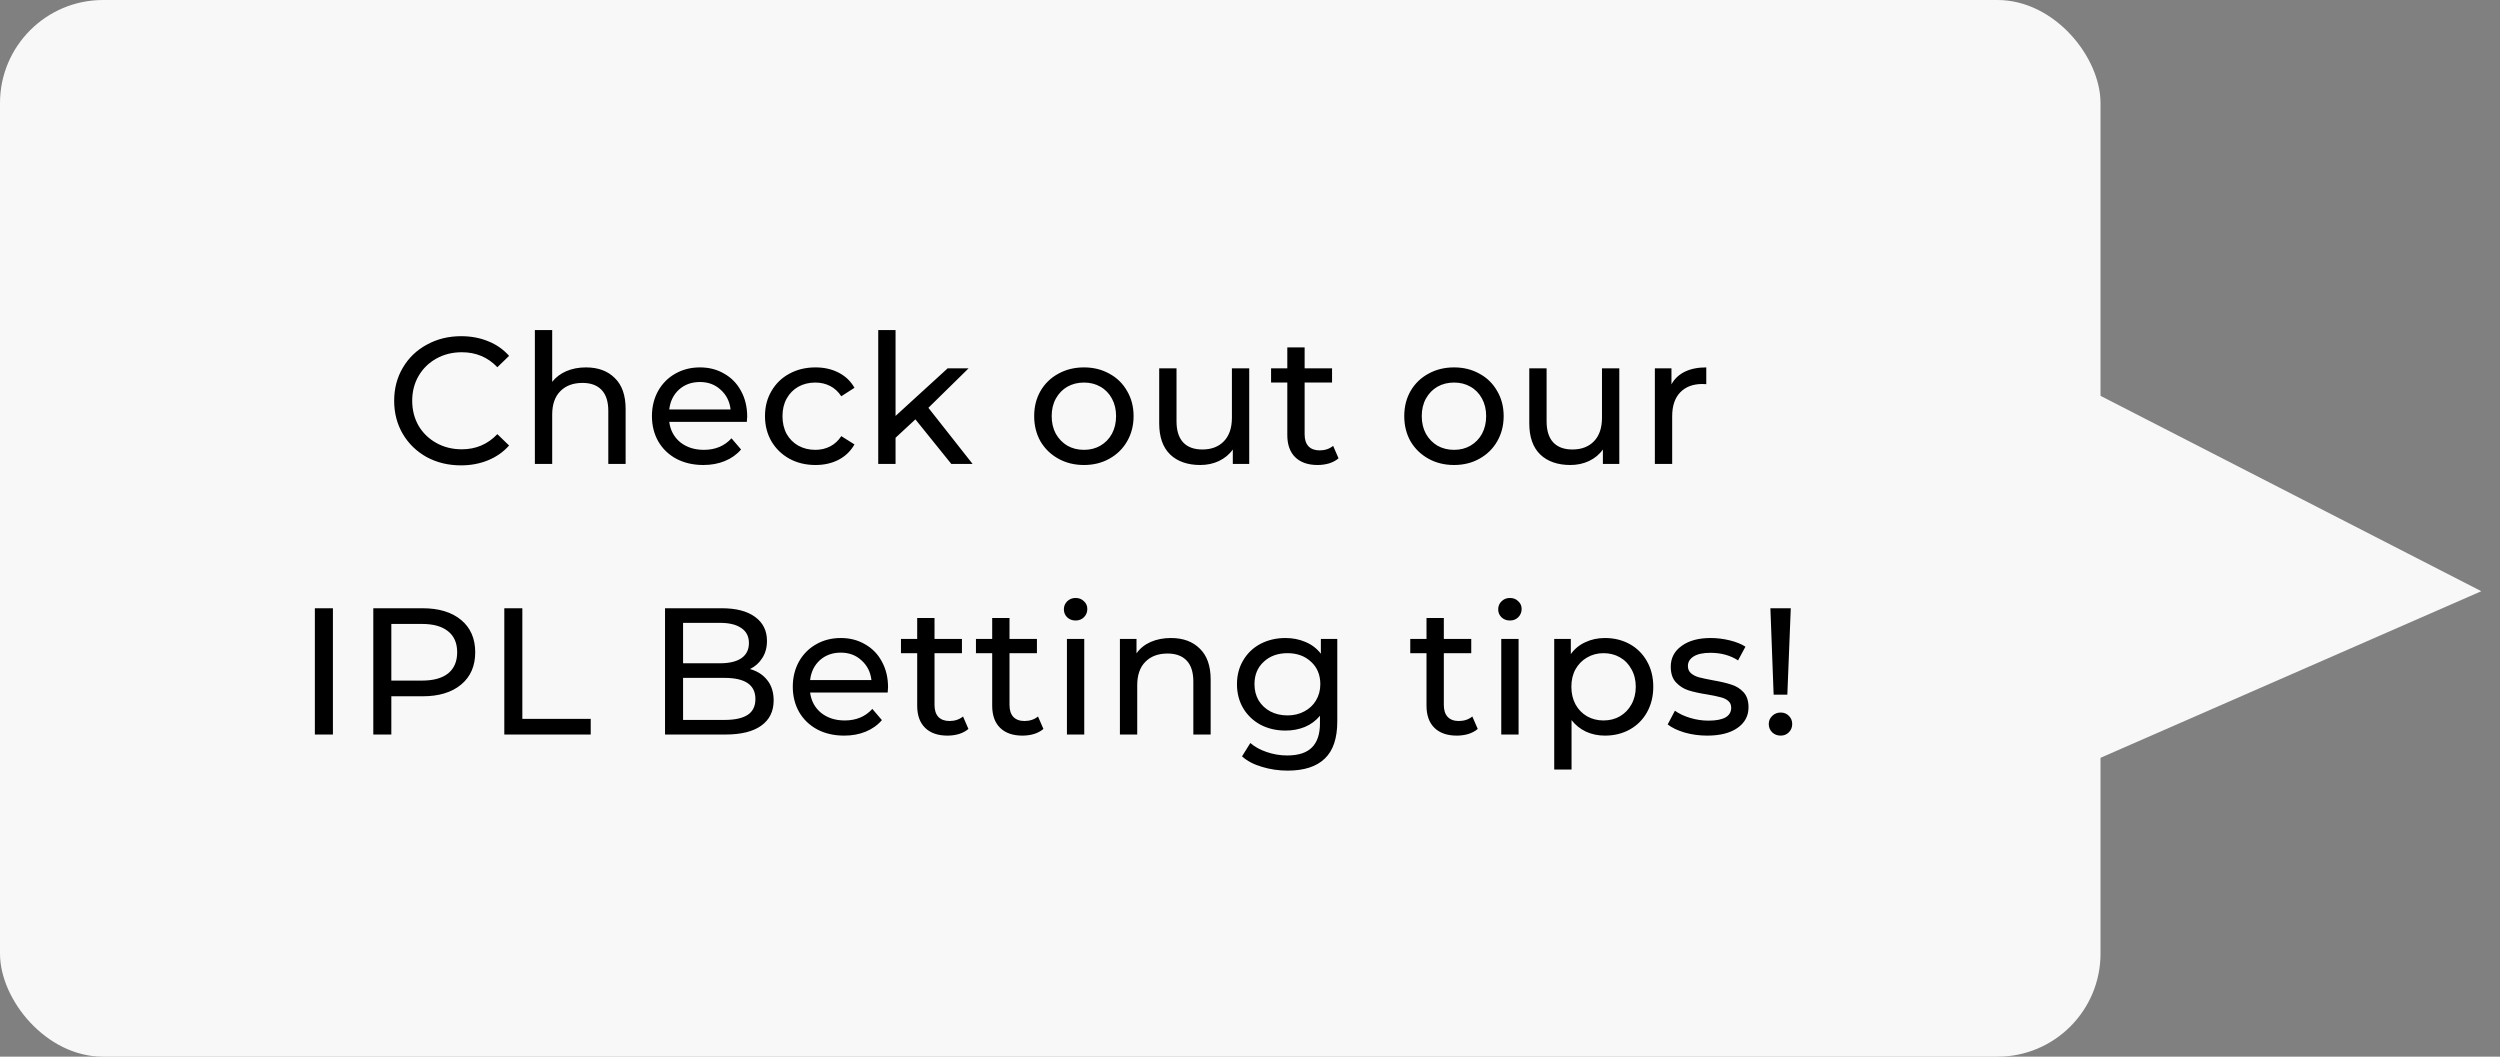 <svg width="194" height="82" viewBox="0 0 194 82" fill="none" xmlns="http://www.w3.org/2000/svg">
<rect x="0" y="0" width="194" height="82" fill="#808080" stroke="none"/>
<path d="M192.549 45.878L158.321 60.852L159.308 28.824L192.549 45.878Z" fill="#F8F8F8"/>
<rect width="163" height="82" rx="8" fill="#F8F8F8"/>
<path d="M35.767 36.112C34.787 36.112 33.9 35.897 33.107 35.468C32.323 35.029 31.707 34.432 31.259 33.676C30.811 32.911 30.587 32.052 30.587 31.1C30.587 30.148 30.811 29.294 31.259 28.538C31.707 27.773 32.328 27.175 33.121 26.746C33.914 26.307 34.801 26.088 35.781 26.088C36.546 26.088 37.246 26.219 37.881 26.48C38.516 26.732 39.057 27.11 39.505 27.614L38.595 28.496C37.858 27.721 36.938 27.334 35.837 27.334C35.109 27.334 34.451 27.497 33.863 27.824C33.275 28.151 32.813 28.603 32.477 29.182C32.15 29.751 31.987 30.391 31.987 31.1C31.987 31.809 32.15 32.453 32.477 33.032C32.813 33.601 33.275 34.049 33.863 34.376C34.451 34.703 35.109 34.866 35.837 34.866C36.929 34.866 37.848 34.474 38.595 33.69L39.505 34.572C39.057 35.076 38.511 35.459 37.867 35.72C37.232 35.981 36.532 36.112 35.767 36.112ZM45.468 28.51C46.411 28.51 47.157 28.785 47.708 29.336C48.268 29.877 48.548 30.675 48.548 31.73V36H47.204V31.884C47.204 31.165 47.031 30.624 46.686 30.26C46.341 29.896 45.846 29.714 45.202 29.714C44.474 29.714 43.9 29.929 43.48 30.358C43.06 30.778 42.85 31.385 42.85 32.178V36H41.506V25.612H42.85V29.63C43.13 29.275 43.494 29 43.942 28.804C44.399 28.608 44.908 28.51 45.468 28.51ZM57.982 32.332C57.982 32.435 57.973 32.57 57.954 32.738H51.934C52.018 33.391 52.303 33.919 52.788 34.32C53.283 34.712 53.894 34.908 54.622 34.908C55.509 34.908 56.223 34.609 56.764 34.012L57.506 34.88C57.17 35.272 56.75 35.571 56.246 35.776C55.752 35.981 55.196 36.084 54.58 36.084C53.796 36.084 53.101 35.925 52.494 35.608C51.888 35.281 51.416 34.829 51.08 34.25C50.754 33.671 50.59 33.018 50.59 32.29C50.59 31.571 50.749 30.923 51.066 30.344C51.393 29.765 51.836 29.317 52.396 29C52.966 28.673 53.605 28.51 54.314 28.51C55.024 28.51 55.654 28.673 56.204 29C56.764 29.317 57.198 29.765 57.506 30.344C57.824 30.923 57.982 31.585 57.982 32.332ZM54.314 29.644C53.67 29.644 53.129 29.84 52.69 30.232C52.261 30.624 52.009 31.137 51.934 31.772H56.694C56.62 31.147 56.363 30.638 55.924 30.246C55.495 29.845 54.958 29.644 54.314 29.644ZM63.283 36.084C62.527 36.084 61.85 35.921 61.253 35.594C60.665 35.267 60.203 34.819 59.867 34.25C59.531 33.671 59.363 33.018 59.363 32.29C59.363 31.562 59.531 30.913 59.867 30.344C60.203 29.765 60.665 29.317 61.253 29C61.85 28.673 62.527 28.51 63.283 28.51C63.955 28.51 64.552 28.645 65.075 28.916C65.607 29.187 66.017 29.579 66.307 30.092L65.285 30.75C65.051 30.395 64.762 30.129 64.417 29.952C64.071 29.775 63.689 29.686 63.269 29.686C62.783 29.686 62.345 29.793 61.953 30.008C61.57 30.223 61.267 30.531 61.043 30.932C60.828 31.324 60.721 31.777 60.721 32.29C60.721 32.813 60.828 33.275 61.043 33.676C61.267 34.068 61.57 34.371 61.953 34.586C62.345 34.801 62.783 34.908 63.269 34.908C63.689 34.908 64.071 34.819 64.417 34.642C64.762 34.465 65.051 34.199 65.285 33.844L66.307 34.488C66.017 35.001 65.607 35.398 65.075 35.678C64.552 35.949 63.955 36.084 63.283 36.084ZM71.035 32.542L69.495 33.97V36H68.151V25.612H69.495V32.276L73.541 28.58H75.165L72.043 31.646L75.473 36H73.821L71.035 32.542ZM84.116 36.084C83.378 36.084 82.716 35.921 82.128 35.594C81.54 35.267 81.078 34.819 80.742 34.25C80.415 33.671 80.252 33.018 80.252 32.29C80.252 31.562 80.415 30.913 80.742 30.344C81.078 29.765 81.54 29.317 82.128 29C82.716 28.673 83.378 28.51 84.116 28.51C84.853 28.51 85.511 28.673 86.09 29C86.678 29.317 87.135 29.765 87.462 30.344C87.798 30.913 87.966 31.562 87.966 32.29C87.966 33.018 87.798 33.671 87.462 34.25C87.135 34.819 86.678 35.267 86.09 35.594C85.511 35.921 84.853 36.084 84.116 36.084ZM84.116 34.908C84.592 34.908 85.016 34.801 85.39 34.586C85.772 34.362 86.071 34.054 86.286 33.662C86.5 33.261 86.608 32.803 86.608 32.29C86.608 31.777 86.5 31.324 86.286 30.932C86.071 30.531 85.772 30.223 85.39 30.008C85.016 29.793 84.592 29.686 84.116 29.686C83.64 29.686 83.21 29.793 82.828 30.008C82.454 30.223 82.156 30.531 81.932 30.932C81.717 31.324 81.61 31.777 81.61 32.29C81.61 32.803 81.717 33.261 81.932 33.662C82.156 34.054 82.454 34.362 82.828 34.586C83.21 34.801 83.64 34.908 84.116 34.908ZM96.94 28.58V36H95.666V34.88C95.396 35.263 95.036 35.561 94.588 35.776C94.15 35.981 93.669 36.084 93.146 36.084C92.157 36.084 91.378 35.813 90.808 35.272C90.239 34.721 89.954 33.914 89.954 32.85V28.58H91.298V32.696C91.298 33.415 91.471 33.961 91.816 34.334C92.162 34.698 92.656 34.88 93.3 34.88C94.01 34.88 94.57 34.665 94.98 34.236C95.391 33.807 95.596 33.2 95.596 32.416V28.58H96.94ZM103.871 35.566C103.675 35.734 103.432 35.865 103.143 35.958C102.854 36.042 102.555 36.084 102.247 36.084C101.5 36.084 100.922 35.883 100.511 35.482C100.1 35.081 99.895 34.507 99.895 33.76V29.686H98.635V28.58H99.895V26.956H101.239V28.58H103.367V29.686H101.239V33.704C101.239 34.105 101.337 34.413 101.533 34.628C101.738 34.843 102.028 34.95 102.401 34.95C102.812 34.95 103.162 34.833 103.451 34.6L103.871 35.566ZM112.834 36.084C112.096 36.084 111.434 35.921 110.846 35.594C110.258 35.267 109.796 34.819 109.46 34.25C109.133 33.671 108.97 33.018 108.97 32.29C108.97 31.562 109.133 30.913 109.46 30.344C109.796 29.765 110.258 29.317 110.846 29C111.434 28.673 112.096 28.51 112.834 28.51C113.571 28.51 114.229 28.673 114.808 29C115.396 29.317 115.853 29.765 116.18 30.344C116.516 30.913 116.684 31.562 116.684 32.29C116.684 33.018 116.516 33.671 116.18 34.25C115.853 34.819 115.396 35.267 114.808 35.594C114.229 35.921 113.571 36.084 112.834 36.084ZM112.834 34.908C113.31 34.908 113.734 34.801 114.108 34.586C114.49 34.362 114.789 34.054 115.004 33.662C115.218 33.261 115.326 32.803 115.326 32.29C115.326 31.777 115.218 31.324 115.004 30.932C114.789 30.531 114.49 30.223 114.108 30.008C113.734 29.793 113.31 29.686 112.834 29.686C112.358 29.686 111.928 29.793 111.546 30.008C111.172 30.223 110.874 30.531 110.65 30.932C110.435 31.324 110.328 31.777 110.328 32.29C110.328 32.803 110.435 33.261 110.65 33.662C110.874 34.054 111.172 34.362 111.546 34.586C111.928 34.801 112.358 34.908 112.834 34.908ZM125.658 28.58V36H124.384V34.88C124.114 35.263 123.754 35.561 123.306 35.776C122.868 35.981 122.387 36.084 121.864 36.084C120.875 36.084 120.096 35.813 119.526 35.272C118.957 34.721 118.672 33.914 118.672 32.85V28.58H120.016V32.696C120.016 33.415 120.189 33.961 120.534 34.334C120.88 34.698 121.374 34.88 122.018 34.88C122.728 34.88 123.288 34.665 123.698 34.236C124.109 33.807 124.314 33.2 124.314 32.416V28.58H125.658ZM129.705 29.826C129.938 29.397 130.284 29.07 130.741 28.846C131.198 28.622 131.754 28.51 132.407 28.51V29.812C132.332 29.803 132.23 29.798 132.099 29.798C131.371 29.798 130.797 30.017 130.377 30.456C129.966 30.885 129.761 31.501 129.761 32.304V36H128.417V28.58H129.705V29.826ZM24.433 47.2H25.834V57H24.433V47.2ZM32.789 47.2C34.059 47.2 35.057 47.503 35.785 48.11C36.514 48.717 36.877 49.552 36.877 50.616C36.877 51.68 36.514 52.515 35.785 53.122C35.057 53.729 34.059 54.032 32.789 54.032H30.367V57H28.968V47.2H32.789ZM32.748 52.814C33.634 52.814 34.311 52.627 34.778 52.254C35.244 51.871 35.477 51.325 35.477 50.616C35.477 49.907 35.244 49.365 34.778 48.992C34.311 48.609 33.634 48.418 32.748 48.418H30.367V52.814H32.748ZM39.134 47.2H40.534V55.782H45.84V57H39.134V47.2ZM58.2 51.918C58.77 52.077 59.218 52.366 59.544 52.786C59.871 53.197 60.035 53.719 60.035 54.354C60.035 55.203 59.712 55.857 59.069 56.314C58.434 56.771 57.505 57 56.282 57H51.606V47.2H56.002C57.123 47.2 57.986 47.424 58.593 47.872C59.209 48.32 59.517 48.941 59.517 49.734C59.517 50.247 59.395 50.691 59.153 51.064C58.919 51.437 58.602 51.722 58.2 51.918ZM53.007 48.334V51.47H55.877C56.595 51.47 57.146 51.339 57.529 51.078C57.92 50.807 58.117 50.415 58.117 49.902C58.117 49.389 57.92 49.001 57.529 48.74C57.146 48.469 56.595 48.334 55.877 48.334H53.007ZM56.227 55.866C57.02 55.866 57.617 55.735 58.019 55.474C58.42 55.213 58.62 54.802 58.62 54.242C58.62 53.15 57.822 52.604 56.227 52.604H53.007V55.866H56.227ZM68.912 53.332C68.912 53.435 68.903 53.57 68.884 53.738H62.864C62.948 54.391 63.233 54.919 63.718 55.32C64.213 55.712 64.824 55.908 65.552 55.908C66.439 55.908 67.153 55.609 67.694 55.012L68.436 55.88C68.1 56.272 67.68 56.571 67.176 56.776C66.682 56.981 66.126 57.084 65.51 57.084C64.726 57.084 64.031 56.925 63.424 56.608C62.818 56.281 62.346 55.829 62.01 55.25C61.684 54.671 61.52 54.018 61.52 53.29C61.52 52.571 61.679 51.923 61.996 51.344C62.323 50.765 62.766 50.317 63.326 50C63.896 49.673 64.535 49.51 65.244 49.51C65.954 49.51 66.584 49.673 67.134 50C67.694 50.317 68.128 50.765 68.436 51.344C68.754 51.923 68.912 52.585 68.912 53.332ZM65.244 50.644C64.6 50.644 64.059 50.84 63.62 51.232C63.191 51.624 62.939 52.137 62.864 52.772H67.624C67.55 52.147 67.293 51.638 66.854 51.246C66.425 50.845 65.888 50.644 65.244 50.644ZM75.15 56.566C74.954 56.734 74.712 56.865 74.422 56.958C74.133 57.042 73.835 57.084 73.526 57.084C72.78 57.084 72.201 56.883 71.79 56.482C71.38 56.081 71.174 55.507 71.174 54.76V50.686H69.915V49.58H71.174V47.956H72.519V49.58H74.647V50.686H72.519V54.704C72.519 55.105 72.617 55.413 72.812 55.628C73.018 55.843 73.307 55.95 73.68 55.95C74.091 55.95 74.441 55.833 74.731 55.6L75.15 56.566ZM80.97 56.566C80.774 56.734 80.531 56.865 80.242 56.958C79.952 57.042 79.654 57.084 79.346 57.084C78.599 57.084 78.02 56.883 77.61 56.482C77.199 56.081 76.994 55.507 76.994 54.76V50.686H75.734V49.58H76.994V47.956H78.338V49.58H80.466V50.686H78.338V54.704C78.338 55.105 78.436 55.413 78.632 55.628C78.837 55.843 79.126 55.95 79.5 55.95C79.91 55.95 80.26 55.833 80.55 55.6L80.97 56.566ZM82.794 49.58H84.138V57H82.794V49.58ZM83.466 48.152C83.205 48.152 82.986 48.068 82.808 47.9C82.641 47.732 82.556 47.527 82.556 47.284C82.556 47.041 82.641 46.836 82.808 46.668C82.986 46.491 83.205 46.402 83.466 46.402C83.728 46.402 83.942 46.486 84.111 46.654C84.288 46.813 84.376 47.013 84.376 47.256C84.376 47.508 84.288 47.723 84.111 47.9C83.942 48.068 83.728 48.152 83.466 48.152ZM90.867 49.51C91.809 49.51 92.556 49.785 93.107 50.336C93.667 50.877 93.947 51.675 93.947 52.73V57H92.603V52.884C92.603 52.165 92.43 51.624 92.085 51.26C91.739 50.896 91.245 50.714 90.601 50.714C89.873 50.714 89.299 50.929 88.879 51.358C88.459 51.778 88.249 52.385 88.249 53.178V57H86.905V49.58H88.193V50.7C88.463 50.317 88.827 50.023 89.285 49.818C89.751 49.613 90.279 49.51 90.867 49.51ZM103.773 49.58V55.992C103.773 57.289 103.451 58.246 102.807 58.862C102.163 59.487 101.202 59.8 99.923 59.8C99.223 59.8 98.556 59.702 97.921 59.506C97.286 59.319 96.773 59.049 96.381 58.694L97.025 57.658C97.37 57.957 97.795 58.19 98.299 58.358C98.812 58.535 99.34 58.624 99.881 58.624C100.749 58.624 101.388 58.419 101.799 58.008C102.219 57.597 102.429 56.972 102.429 56.132V55.544C102.112 55.927 101.72 56.216 101.253 56.412C100.796 56.599 100.296 56.692 99.755 56.692C99.046 56.692 98.402 56.543 97.823 56.244C97.254 55.936 96.806 55.511 96.479 54.97C96.152 54.419 95.989 53.794 95.989 53.094C95.989 52.394 96.152 51.773 96.479 51.232C96.806 50.681 97.254 50.257 97.823 49.958C98.402 49.659 99.046 49.51 99.755 49.51C100.315 49.51 100.833 49.613 101.309 49.818C101.794 50.023 102.191 50.327 102.499 50.728V49.58H103.773ZM99.909 55.516C100.394 55.516 100.828 55.413 101.211 55.208C101.603 55.003 101.906 54.718 102.121 54.354C102.345 53.981 102.457 53.561 102.457 53.094C102.457 52.375 102.219 51.797 101.743 51.358C101.267 50.91 100.656 50.686 99.909 50.686C99.153 50.686 98.537 50.91 98.061 51.358C97.585 51.797 97.347 52.375 97.347 53.094C97.347 53.561 97.454 53.981 97.669 54.354C97.893 54.718 98.196 55.003 98.579 55.208C98.971 55.413 99.414 55.516 99.909 55.516ZM114.673 56.566C114.477 56.734 114.234 56.865 113.945 56.958C113.655 57.042 113.357 57.084 113.049 57.084C112.302 57.084 111.723 56.883 111.313 56.482C110.902 56.081 110.697 55.507 110.697 54.76V50.686H109.437V49.58H110.697V47.956H112.041V49.58H114.169V50.686H112.041V54.704C112.041 55.105 112.139 55.413 112.335 55.628C112.54 55.843 112.829 55.95 113.203 55.95C113.613 55.95 113.963 55.833 114.253 55.6L114.673 56.566ZM116.498 49.58H117.842V57H116.498V49.58ZM117.17 48.152C116.908 48.152 116.689 48.068 116.512 47.9C116.344 47.732 116.26 47.527 116.26 47.284C116.26 47.041 116.344 46.836 116.512 46.668C116.689 46.491 116.908 46.402 117.17 46.402C117.431 46.402 117.646 46.486 117.814 46.654C117.991 46.813 118.08 47.013 118.08 47.256C118.08 47.508 117.991 47.723 117.814 47.9C117.646 48.068 117.431 48.152 117.17 48.152ZM124.542 49.51C125.26 49.51 125.904 49.669 126.474 49.986C127.043 50.303 127.486 50.747 127.804 51.316C128.13 51.885 128.294 52.543 128.294 53.29C128.294 54.037 128.13 54.699 127.804 55.278C127.486 55.847 127.043 56.291 126.474 56.608C125.904 56.925 125.26 57.084 124.542 57.084C124.01 57.084 123.52 56.981 123.072 56.776C122.633 56.571 122.26 56.272 121.952 55.88V59.716H120.608V49.58H121.896V50.756C122.194 50.345 122.572 50.037 123.03 49.832C123.487 49.617 123.991 49.51 124.542 49.51ZM124.43 55.908C124.906 55.908 125.33 55.801 125.704 55.586C126.086 55.362 126.385 55.054 126.6 54.662C126.824 54.261 126.936 53.803 126.936 53.29C126.936 52.777 126.824 52.324 126.6 51.932C126.385 51.531 126.086 51.223 125.704 51.008C125.33 50.793 124.906 50.686 124.43 50.686C123.963 50.686 123.538 50.798 123.156 51.022C122.782 51.237 122.484 51.54 122.26 51.932C122.045 52.324 121.938 52.777 121.938 53.29C121.938 53.803 122.045 54.261 122.26 54.662C122.474 55.054 122.773 55.362 123.156 55.586C123.538 55.801 123.963 55.908 124.43 55.908ZM132.479 57.084C131.872 57.084 131.289 57.005 130.729 56.846C130.169 56.678 129.73 56.468 129.413 56.216L129.973 55.152C130.299 55.385 130.696 55.572 131.163 55.712C131.629 55.852 132.101 55.922 132.577 55.922C133.753 55.922 134.341 55.586 134.341 54.914C134.341 54.69 134.261 54.513 134.103 54.382C133.944 54.251 133.743 54.158 133.501 54.102C133.267 54.037 132.931 53.967 132.493 53.892C131.895 53.799 131.405 53.691 131.023 53.57C130.649 53.449 130.327 53.243 130.057 52.954C129.786 52.665 129.651 52.259 129.651 51.736C129.651 51.064 129.931 50.527 130.491 50.126C131.051 49.715 131.802 49.51 132.745 49.51C133.239 49.51 133.734 49.571 134.229 49.692C134.723 49.813 135.129 49.977 135.447 50.182L134.873 51.246C134.266 50.854 133.552 50.658 132.731 50.658C132.161 50.658 131.727 50.751 131.429 50.938C131.13 51.125 130.981 51.372 130.981 51.68C130.981 51.923 131.065 52.114 131.233 52.254C131.401 52.394 131.606 52.497 131.849 52.562C132.101 52.627 132.451 52.702 132.899 52.786C133.496 52.889 133.977 53.001 134.341 53.122C134.714 53.234 135.031 53.43 135.293 53.71C135.554 53.99 135.685 54.382 135.685 54.886C135.685 55.558 135.395 56.095 134.817 56.496C134.247 56.888 133.468 57.084 132.479 57.084ZM137.382 47.2H138.964L138.698 53.906H137.634L137.382 47.2ZM138.18 57.084C137.919 57.084 137.7 57 137.522 56.832C137.345 56.655 137.256 56.44 137.256 56.188C137.256 55.936 137.345 55.726 137.522 55.558C137.7 55.381 137.919 55.292 138.18 55.292C138.442 55.292 138.656 55.381 138.824 55.558C138.992 55.726 139.076 55.936 139.076 56.188C139.076 56.44 138.988 56.655 138.81 56.832C138.642 57 138.432 57.084 138.18 57.084Z" fill="black"/>
</svg>
